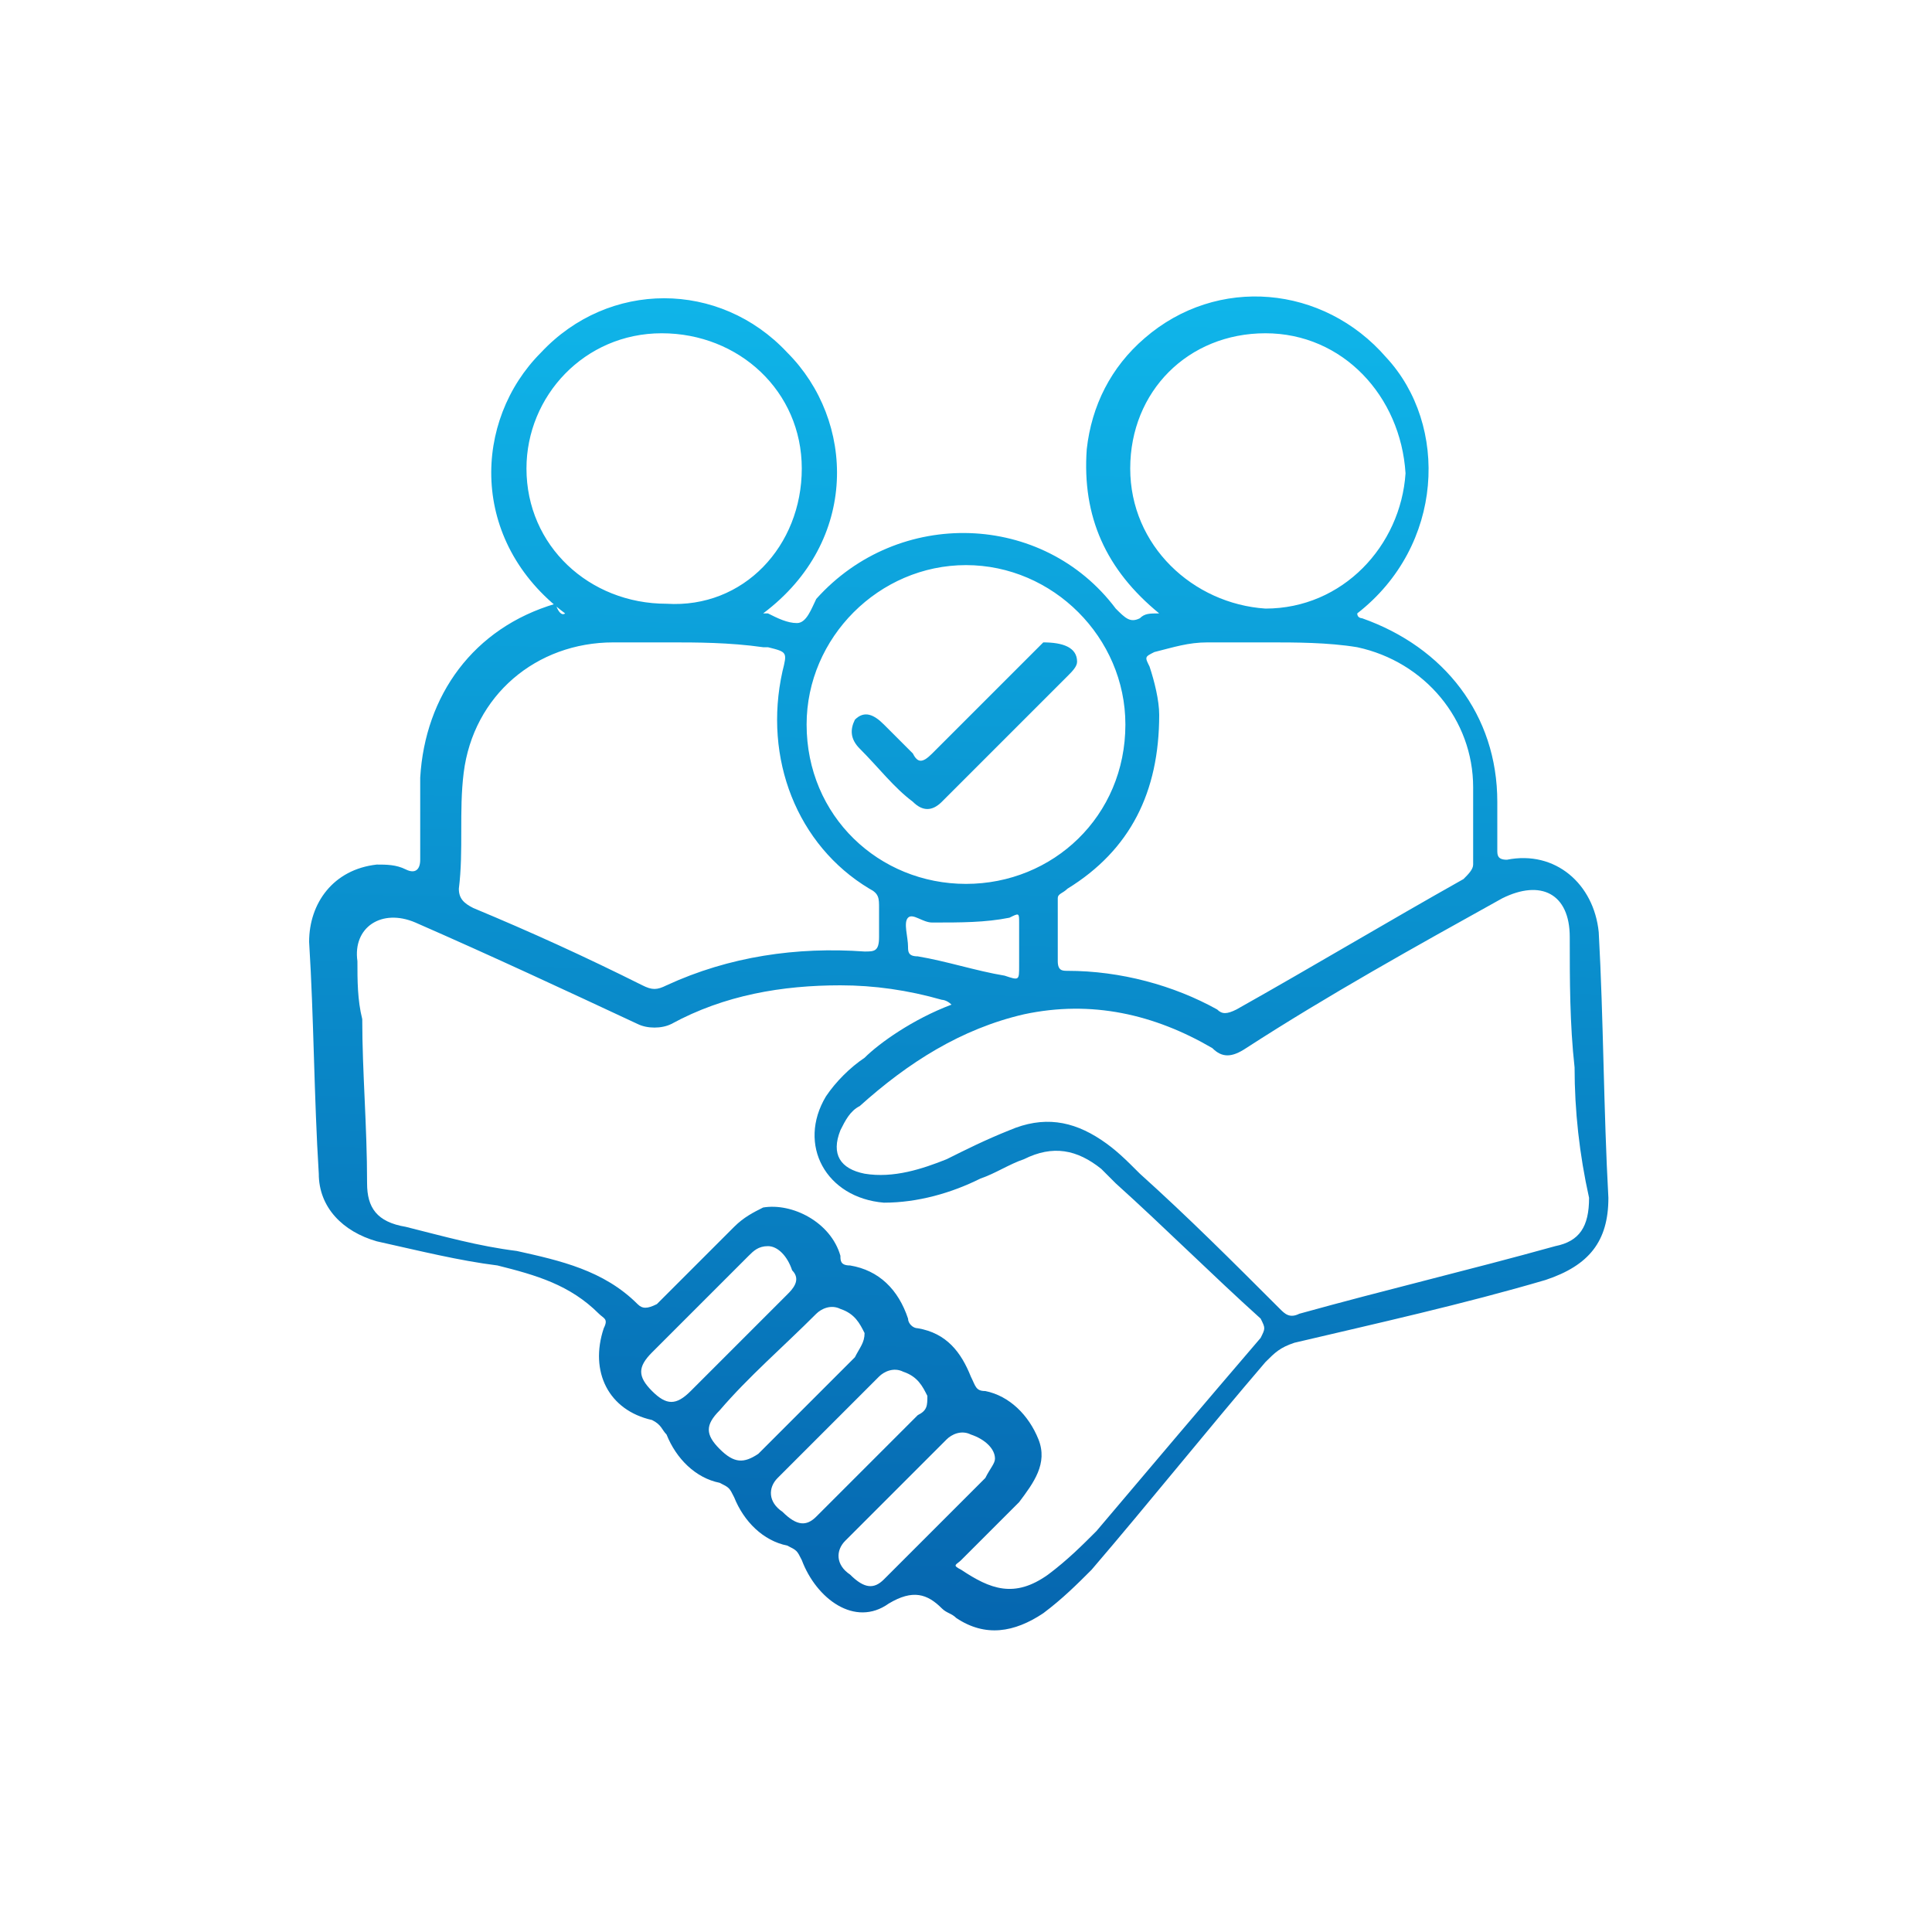 <?xml version="1.0" encoding="utf-8"?>
<!-- Generator: Adobe Illustrator 25.4.1, SVG Export Plug-In . SVG Version: 6.00 Build 0)  -->
<svg version="1.1" id="Layer_1" xmlns="http://www.w3.org/2000/svg" xmlns:xlink="http://www.w3.org/1999/xlink" x="0px" y="0px"
	 viewBox="0 0 40 40" style="enable-background:new 0 0 40 40;" xml:space="preserve">
<style type="text/css">
	.st0{fill:url(#SVGID_1_);}
	.st1{fill:url(#SVGID_00000107557814871066569020000000586178006573765812_);}
	.st2{fill:url(#SVGID_00000043455346105463984980000015371362439621520047_);}
	.st3{fill:url(#SVGID_00000175288064587170928520000010262745101770042547_);}
	.st4{fill:url(#SVGID_00000101819911300201387150000003001753316630953883_);}
	.st5{fill:url(#SVGID_00000094606341877249082960000003271435006199100060_);}
	.st6{fill:url(#SVGID_00000147215601027715350790000003310968916618110645_);}
	.st7{fill:url(#SVGID_00000026125628887130588200000012450311550526945965_);}
	.st8{fill:url(#SVGID_00000111876322473241303290000018267271114902531474_);}
	.st9{fill:url(#SVGID_00000141434488325658081870000009407360281136048544_);}
	.st10{fill:url(#SVGID_00000004521610464019656810000003653976473417980047_);}
	.st11{fill:url(#SVGID_00000003062599407366791010000000245699167954049958_);}
	.st12{fill:url(#SVGID_00000122722771442101155390000005524613301738757023_);}
	.st13{fill:url(#SVGID_00000163784227916897646640000000088072800182762901_);}
	.st14{fill:url(#SVGID_00000054979834141252027890000016788779535310514104_);}
	.st15{fill:url(#SVGID_00000004548190896161932510000002298894381385450639_);}
	.st16{fill:url(#SVGID_00000168817345011583342160000008364923803418877622_);}
	.st17{fill:url(#SVGID_00000098928761378408166710000010770903752208046242_);}
	.st18{fill:url(#SVGID_00000161609162403842056960000017695240845015135621_);}
	.st19{fill:url(#SVGID_00000050652377414976824320000001657336125805900969_);}
	.st20{fill:url(#SVGID_00000013904711269391025980000014643748401441673370_);}
	.st21{fill:url(#SVGID_00000129204355575817464540000018087837401750396316_);}
	.st22{fill:url(#SVGID_00000078020763990457141480000007263810128862921104_);}
	.st23{fill:url(#SVGID_00000111169486173069872880000002424164974805342102_);}
	.st24{fill:url(#SVGID_00000180365226478448736810000014666043982510861742_);}
	.st25{fill:url(#SVGID_00000054962782371578561620000011971383776609880229_);}
	.st26{fill:url(#SVGID_00000119829004839829170100000002780546537494486947_);}
	.st27{fill:url(#SVGID_00000091733921129564785650000004377619299019855240_);}
	.st28{fill:url(#SVGID_00000054265699380151559530000004213653941673531801_);}
	.st29{fill:url(#SVGID_00000173869380426035756550000009826964806136868531_);}
	.st30{fill:url(#SVGID_00000056390865999837314010000013766390421071958706_);}
	.st31{fill:url(#SVGID_00000153663926524384814250000006071625227730596484_);}
	.st32{fill:url(#SVGID_00000046301143857906811980000000890157858704812475_);}
	.st33{fill:url(#SVGID_00000077303016871044054000000003353209633950623162_);}
	.st34{fill:url(#SVGID_00000116201745697518414000000001275130379712464050_);}
	.st35{fill:url(#SVGID_00000005980264274636143740000004187236597563494548_);}
	.st36{fill:url(#SVGID_00000085938201209434103340000006280092870821816731_);}
	.st37{fill:url(#SVGID_00000169559067199493918340000008984097105971257228_);}
	.st38{fill:url(#SVGID_00000123440557957780675540000014754739845799816107_);}
	.st39{fill:url(#SVGID_00000175302743585465980910000017709633150037025408_);}
	.st40{fill:url(#SVGID_00000100362911511896638330000008182576249241684146_);}
	.st41{fill:url(#SVGID_00000044866843161066179560000011552501771978324383_);}
	.st42{fill:url(#SVGID_00000011752792104452572670000016236493540119041187_);}
	.st43{fill:url(#SVGID_00000068647271040247943450000016449010785741721989_);}
	.st44{fill:url(#SVGID_00000059989830793595977910000006100969909702854578_);}
	.st45{fill:url(#SVGID_00000159456553694936337840000005783418073312994950_);}
	.st46{fill:url(#SVGID_00000090275381600349678970000015387709051027116452_);}
	.st47{fill:url(#SVGID_00000157987384389669405590000004949627715131774103_);}
	.st48{fill:url(#SVGID_00000094590132282448416510000008348037937980791459_);}
	.st49{fill:url(#SVGID_00000015337862674816032520000016233786978943939970_);}
</style>
<g>
	<linearGradient id="SVGID_1_" gradientUnits="userSpaceOnUse" x1="20.505" y1="2.991" x2="19.605" y2="37.504">
		<stop  offset="0" style="stop-color:#10BEF0"/>
		<stop  offset="1" style="stop-color:#045BA7"/>
	</linearGradient>
	<path class="st0" d="M11.7,12.7c-2-1.5-1.9-4-0.5-5.4c1.4-1.5,3.7-1.5,5.1,0c1.4,1.4,1.5,3.9-0.5,5.4c0,0,0,0,0.1,0
		c0.2,0.1,0.4,0.2,0.6,0.2c0.2,0,0.3-0.3,0.4-0.5c1.7-1.9,4.7-1.8,6.2,0.2c0.2,0.2,0.3,0.3,0.5,0.2c0.1-0.1,0.2-0.1,0.4-0.1
		c-1.1-0.9-1.6-2-1.5-3.4c0.1-0.9,0.5-1.7,1.2-2.3c1.5-1.3,3.7-1.1,5,0.4c1.3,1.4,1.2,3.9-0.6,5.3c0,0.1,0.1,0.1,0.1,0.1
		c1.7,0.6,2.8,2,2.8,3.8c0,0.3,0,0.7,0,1c0,0.1,0,0.2,0.2,0.2c1-0.2,1.8,0.5,1.9,1.5c0.1,1.8,0.1,3.7,0.2,5.5c0,0.9-0.4,1.4-1.3,1.7
		c-1.7,0.5-3.5,0.9-5.2,1.3c-0.3,0.1-0.4,0.2-0.6,0.4c-1.2,1.4-2.4,2.9-3.6,4.3c-0.3,0.3-0.6,0.6-1,0.9c-0.6,0.4-1.2,0.5-1.8,0.1
		c-0.1-0.1-0.2-0.1-0.3-0.2c-0.3-0.3-0.6-0.4-1.1-0.1c-0.7,0.5-1.5-0.1-1.8-0.9c-0.1-0.2-0.1-0.2-0.3-0.3c-0.5-0.1-0.9-0.5-1.1-1
		c-0.1-0.2-0.1-0.2-0.3-0.3c-0.5-0.1-0.9-0.5-1.1-1c-0.1-0.1-0.1-0.2-0.3-0.3c-0.9-0.2-1.3-1-1-1.9c0.1-0.2,0-0.2-0.1-0.3
		c-0.6-0.6-1.3-0.8-2.1-1c-0.8-0.1-1.6-0.3-2.5-0.5c-0.7-0.2-1.2-0.7-1.2-1.4c-0.1-1.6-0.1-3.2-0.2-4.8c0-0.8,0.5-1.5,1.4-1.6
		c0.2,0,0.4,0,0.6,0.1c0.2,0.1,0.3,0,0.3-0.2c0-0.6,0-1.1,0-1.7c0.1-1.7,1.1-3.1,2.8-3.6C11.6,12.8,11.7,12.7,11.7,12.7z M19.7,20.8
		c-0.1-0.1-0.2-0.1-0.2-0.1c-0.7-0.2-1.4-0.3-2.1-0.3c-1.2,0-2.4,0.2-3.5,0.8c-0.2,0.1-0.5,0.1-0.7,0c-1.5-0.7-3-1.4-4.6-2.1
		c-0.7-0.3-1.3,0.1-1.2,0.8c0,0.4,0,0.8,0.1,1.2c0,1.1,0.1,2.2,0.1,3.4c0,0.5,0.2,0.8,0.8,0.9c0.8,0.2,1.5,0.4,2.3,0.5
		c0.9,0.2,1.8,0.4,2.5,1.1c0.1,0.1,0.2,0.1,0.4,0c0.5-0.5,1-1,1.6-1.6c0.2-0.2,0.4-0.3,0.6-0.4c0.6-0.1,1.4,0.3,1.6,1
		c0,0.1,0,0.2,0.2,0.2c0.6,0.1,1,0.5,1.2,1.1c0,0.1,0.1,0.2,0.2,0.2c0.6,0.1,0.9,0.5,1.1,1c0.1,0.2,0.1,0.3,0.3,0.3
		c0.5,0.1,0.9,0.5,1.1,1c0.2,0.5-0.1,0.9-0.4,1.3c-0.4,0.4-0.8,0.8-1.2,1.2c-0.1,0.1-0.2,0.1,0,0.2c0.6,0.4,1.1,0.6,1.8,0.1
		c0.4-0.3,0.7-0.6,1-0.9c1.1-1.3,2.2-2.6,3.4-4c0.1-0.2,0.1-0.2,0-0.4c-1-0.9-2-1.9-3-2.8c-0.1-0.1-0.2-0.2-0.3-0.3
		c-0.5-0.4-1-0.5-1.6-0.2c-0.3,0.1-0.6,0.3-0.9,0.4c-0.6,0.3-1.3,0.5-2,0.5c-1.2-0.1-1.8-1.2-1.2-2.2c0.2-0.3,0.5-0.6,0.8-0.8
		C18.2,21.6,18.9,21.1,19.7,20.8z M32.6,22.1C32.6,22.1,32.6,22.1,32.6,22.1c-0.1-0.9-0.1-1.8-0.1-2.7c0-0.9-0.6-1.2-1.4-0.8
		c-1.8,1-3.6,2-5.3,3.1c-0.3,0.2-0.5,0.2-0.7,0c-1.2-0.7-2.5-1-3.9-0.7c-1.3,0.3-2.4,1-3.4,1.9c-0.2,0.1-0.3,0.3-0.4,0.5
		c-0.2,0.5,0,0.8,0.5,0.9c0.6,0.1,1.2-0.1,1.7-0.3c0.4-0.2,0.8-0.4,1.3-0.6c0.7-0.3,1.3-0.2,1.9,0.2c0.3,0.2,0.5,0.4,0.8,0.7
		c1,0.9,1.9,1.8,2.9,2.8c0.1,0.1,0.2,0.2,0.4,0.1c1.8-0.5,3.5-0.9,5.3-1.4c0.5-0.1,0.7-0.4,0.7-1C32.7,23.9,32.6,23,32.6,22.1z
		 M26.3,13.3c-0.5,0-0.9,0-1.3,0c-0.4,0-0.7,0.1-1.1,0.2c-0.2,0.1-0.2,0.1-0.1,0.3c0.1,0.3,0.2,0.7,0.2,1c0,1.6-0.6,2.8-1.9,3.6
		c-0.1,0.1-0.2,0.1-0.2,0.2c0,0.4,0,0.8,0,1.3c0,0.2,0.1,0.2,0.2,0.2c1.1,0,2.2,0.3,3.1,0.8c0.1,0.1,0.2,0.1,0.4,0
		c1.6-0.9,3.1-1.8,4.7-2.7c0.1-0.1,0.2-0.2,0.2-0.3c0-0.5,0-1.1,0-1.6c0-1.4-1-2.6-2.4-2.9C27.5,13.3,26.8,13.3,26.3,13.3z
		 M13.9,13.3c-0.5,0-0.8,0-1.2,0c-1.6,0-2.9,1.1-3.1,2.7c-0.1,0.8,0,1.6-0.1,2.4c0,0.2,0.1,0.3,0.3,0.4c1.2,0.5,2.3,1,3.5,1.6
		c0.2,0.1,0.3,0.1,0.5,0c1.3-0.6,2.7-0.8,4.1-0.7c0.2,0,0.3,0,0.3-0.3c0-0.2,0-0.4,0-0.6c0-0.2,0-0.3-0.2-0.4
		c-1.5-0.9-2.2-2.7-1.8-4.5c0.1-0.4,0.1-0.4-0.3-0.5c0,0-0.1,0-0.1,0C15.1,13.3,14.4,13.3,13.9,13.3z M20,18.3
		c1.8,0,3.3-1.4,3.3-3.3c0-1.8-1.5-3.3-3.3-3.3c-1.8,0-3.3,1.5-3.3,3.3C16.7,16.9,18.2,18.3,20,18.3z M26.2,6.9
		c-1.6,0-2.8,1.2-2.8,2.8c0,1.6,1.3,2.8,2.8,2.9c1.6,0,2.8-1.3,2.9-2.8C29,8.2,27.8,6.9,26.2,6.9z M16.6,9.7c0-1.6-1.3-2.8-2.9-2.8
		c-1.6,0-2.8,1.3-2.8,2.8c0,1.6,1.3,2.8,2.9,2.8C15.4,12.6,16.6,11.3,16.6,9.7z M19.2,28.9c-0.1-0.2-0.2-0.4-0.5-0.5
		c-0.2-0.1-0.4,0-0.5,0.1c-0.7,0.7-1.4,1.4-2.1,2.1c-0.2,0.2-0.2,0.5,0.1,0.7c0.3,0.3,0.5,0.3,0.7,0.1c0.7-0.7,1.4-1.4,2.1-2.1
		C19.2,29.2,19.2,29.1,19.2,28.9z M17.9,27.6c-0.1-0.2-0.2-0.4-0.5-0.5c-0.2-0.1-0.4,0-0.5,0.1c-0.7,0.7-1.4,1.3-2,2
		c-0.3,0.3-0.3,0.5,0,0.8c0.3,0.3,0.5,0.3,0.8,0.1c0.7-0.7,1.4-1.4,2-2C17.8,27.9,17.9,27.8,17.9,27.6z M20.6,30.2
		c0-0.2-0.2-0.4-0.5-0.5c-0.2-0.1-0.4,0-0.5,0.1c-0.7,0.7-1.4,1.4-2.1,2.1c-0.2,0.2-0.2,0.5,0.1,0.7c0.3,0.3,0.5,0.3,0.7,0.1
		c0.7-0.7,1.4-1.4,2.1-2.1C20.5,30.4,20.6,30.3,20.6,30.2z M15.9,25.8c-0.2,0-0.3,0.1-0.4,0.2c-0.7,0.7-1.3,1.3-2,2
		c-0.3,0.3-0.3,0.5,0,0.8c0.3,0.3,0.5,0.3,0.8,0c0.7-0.7,1.3-1.3,2-2c0.1-0.1,0.3-0.3,0.1-0.5C16.3,26,16.1,25.8,15.9,25.8z
		 M21.1,19.6C21.1,19.6,21.1,19.6,21.1,19.6c0-0.2,0-0.4,0-0.5c0-0.2,0-0.2-0.2-0.1c-0.5,0.1-1,0.1-1.6,0.1c-0.2,0-0.4-0.2-0.5-0.1
		c-0.1,0.1,0,0.4,0,0.6c0,0.1,0,0.2,0.2,0.2c0.6,0.1,1.2,0.3,1.8,0.4c0.3,0.1,0.3,0.1,0.3-0.2C21.1,19.9,21.1,19.8,21.1,19.6z"/>
	
		<linearGradient id="SVGID_00000121248037066424461400000013060322099291918261_" gradientUnits="userSpaceOnUse" x1="20.275" y1="2.985" x2="19.375" y2="37.498">
		<stop  offset="0" style="stop-color:#10BEF0"/>
		<stop  offset="1" style="stop-color:#045BA7"/>
	</linearGradient>
	<path style="fill:url(#SVGID_00000121248037066424461400000013060322099291918261_);" d="M22.3,13.7c0,0.1-0.1,0.2-0.2,0.3
		c-0.9,0.9-1.7,1.7-2.6,2.6c-0.2,0.2-0.4,0.2-0.6,0c-0.4-0.3-0.7-0.7-1.1-1.1c-0.2-0.2-0.2-0.4-0.1-0.6c0.2-0.2,0.4-0.1,0.6,0.1
		c0.2,0.2,0.4,0.4,0.6,0.6c0.1,0.2,0.2,0.2,0.4,0c0.7-0.7,1.4-1.4,2.1-2.1c0.1-0.1,0.1-0.1,0.2-0.2C22,13.3,22.3,13.4,22.3,13.7z"/>
</g>
</svg>
